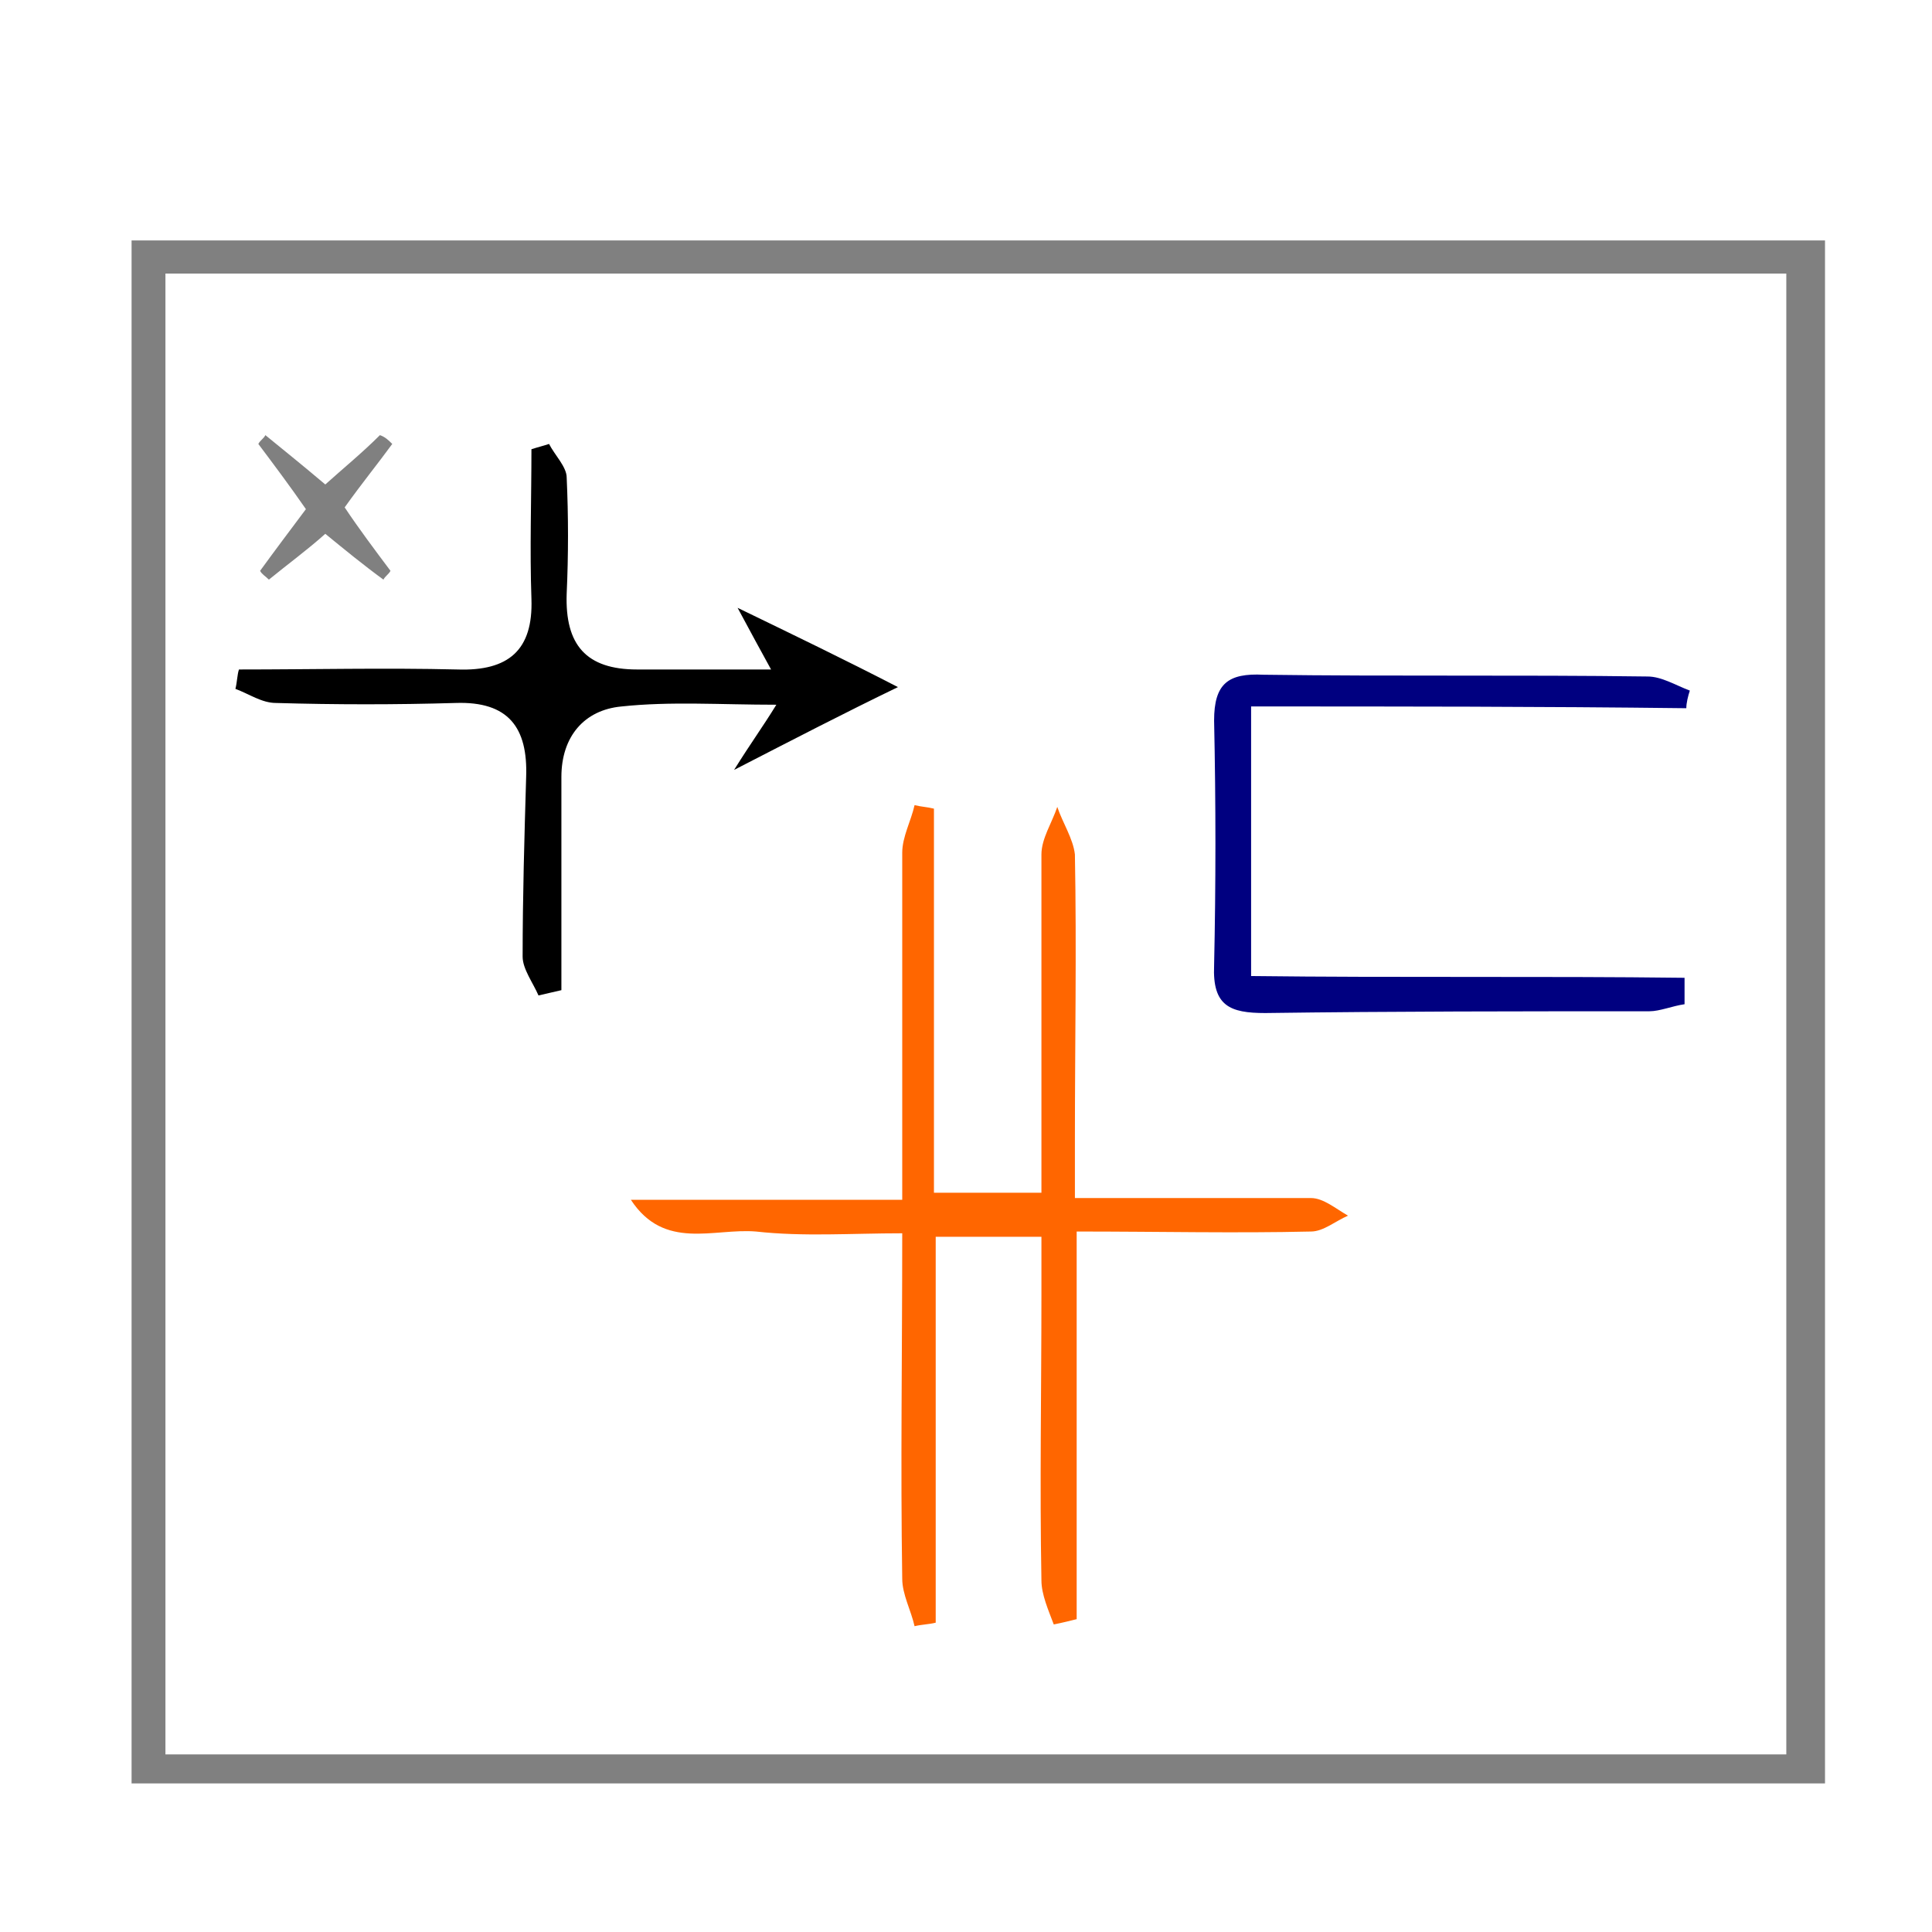 <?xml version="1.0" encoding="UTF-8" standalone="no"?>
<!-- Generator: Adobe Illustrator 19.0.0, SVG Export Plug-In . SVG Version: 6.00 Build 0)  -->

<svg
   xmlns:dc="http://purl.org/dc/elements/1.1/"
   xmlns:cc="http://creativecommons.org/ns#"
   xmlns:rdf="http://www.w3.org/1999/02/22-rdf-syntax-ns#"
   xmlns:svg="http://www.w3.org/2000/svg"
   xmlns="http://www.w3.org/2000/svg"
   xmlns:sodipodi="http://sodipodi.sourceforge.net/DTD/sodipodi-0.dtd"
   xmlns:inkscape="http://www.inkscape.org/namespaces/inkscape"
   version="1.1"
   id="Calque_1"
   x="0px"
   y="0px"
   viewBox="0 0 100 100"
   style="enable-background:new 0 0 100 100;"
   xml:space="preserve"
   sodipodi:docname="unideo-35-preparedness.svg"
   inkscape:version="0.92.3 (2405546, 2018-03-11)"><defs
   id="defs15" /><sodipodi:namedview
   pagecolor="#ffffff"
   bordercolor="#666666"
   borderopacity="1"
   objecttolerance="10"
   gridtolerance="10"
   guidetolerance="10"
   inkscape:pageopacity="0"
   inkscape:pageshadow="2"
   inkscape:window-width="1600"
   inkscape:window-height="837"
   id="namedview13"
   showgrid="false"
   inkscape:zoom="2.36"
   inkscape:cx="50"
   inkscape:cy="50"
   inkscape:window-x="-8"
   inkscape:window-y="-8"
   inkscape:window-maximized="1"
   inkscape:current-layer="Calque_1" />

<g
   id="g831"><g
     transform="matrix(0.912,0,0,0.912,1.373,9.297)"
     id="g10">
	<path
   inkscape:connector-curvature="0"
   style="fill:#ff6600"
   id="path2"
   d="m 59.5,57.8 c 4.8,0 9.1,0 13.4,0 0.7,0 1.4,0.6 2.1,1 -0.7,0.3 -1.4,0.9 -2.1,0.9 -4.3,0.1 -8.6,0 -13.3,0 0,7.4 0,14.7 0,22 -0.4,0.1 -0.8,0.2 -1.3,0.3 -0.3,-0.8 -0.7,-1.7 -0.7,-2.5 -0.1,-5.4 0,-10.8 0,-16.2 0,-1.1 0,-2.1 0,-3.3 -2.1,0 -3.8,0 -6,0 0,7.3 0,14.6 0,21.9 -0.4,0.1 -0.8,0.1 -1.2,0.2 -0.2,-0.9 -0.7,-1.8 -0.7,-2.7 -0.1,-6.4 0,-12.7 0,-19.6 -2.9,0 -5.6,0.2 -8.3,-0.1 -2.4,-0.2 -5.2,1.1 -7.1,-1.8 5,0 10,0 15.4,0 0,-6.8 0,-13.3 0,-19.7 0,-0.9 0.5,-1.8 0.7,-2.7 0.4,0.1 0.7,0.1 1.1,0.2 0,7.2 0,14.4 0,21.8 2.1,0 3.9,0 6.1,0 0,-6.4 0,-12.8 0,-19.2 0,-0.9 0.6,-1.8 0.9,-2.7 0.3,0.9 0.9,1.8 1,2.7 0.1,5.4 0,10.8 0,16.2 0,1.1 0,2.2 0,3.3 z" />
	<path
   inkscape:connector-curvature="0"
   id="path4"
   d="m 12.056,27.802 c 4.1,0 8.3,-0.1 12.4,0 2.9,0.1 4.3,-1.1 4.2,-4 -0.1,-2.8 0,-5.7 0,-8.5 0.3,-0.1 0.7,-0.2 1,-0.3 0.3,0.6 1,1.3 1,1.9 0.1,2.2 0.1,4.4 0,6.6 -0.1,2.9 1.1,4.3 4,4.3 2.4,0 4.8,0 7.6,0 -0.6,-1.1 -1.1,-2 -1.9,-3.5 3.3,1.6 6,2.9 9.1,4.5 -3.1,1.5 -5.8,2.9 -9.3,4.7 1,-1.6 1.6,-2.4 2.4,-3.7 -3.2,0 -6,-0.2 -8.8,0.1 -2.1,0.2 -3.4,1.7 -3.4,4 0,4 0,8.1 0,12.1 -0.4,0.1 -0.9,0.2 -1.3,0.3 -0.3,-0.7 -0.9,-1.5 -0.9,-2.2 0,-3.4 0.1,-6.8 0.2,-10.2 0.1,-2.8 -1,-4.3 -4,-4.2 -3.4,0.1 -6.8,0.1 -10.2,0 -0.8,0 -1.5,-0.5 -2.3,-0.8 0.1,-0.4 0.1,-0.8 0.2,-1.1 z" />
	<path
   inkscape:connector-curvature="0"
   style="fill:#000080;fill-opacity:1"
   id="path6"
   d="m 69.5,29.9 c 0,5.4 0,10.2 0,15.3 8.3,0.1 16.5,0 24.6,0.1 0,0.5 0,1 0,1.5 -0.7,0.1 -1.4,0.4 -2,0.4 -7.3,0 -14.5,0 -21.8,0.1 -2,0 -3,-0.4 -2.9,-2.7 0.1,-4.6 0.1,-9.2 0,-13.9 0,-2.1 0.8,-2.7 2.8,-2.6 7.3,0.1 14.5,0 21.8,0.1 0.8,0 1.6,0.5 2.4,0.8 -0.1,0.3 -0.2,0.7 -0.2,1 -8.3,-0.1 -16.3,-0.1 -24.7,-0.1 z" />
	<path
   inkscape:connector-curvature="0"
   style="fill:#808080"
   id="path8"
   d="m 20.756,15.002 c -0.8,1.1 -1.7,2.2 -2.7,3.6 0.8,1.2 1.7,2.4 2.6,3.6 -0.1,0.2 -0.3,0.3 -0.4,0.5 -1.1,-0.8 -2.2,-1.7 -3.3,-2.6 -1,0.9 -2.1,1.7 -3.2,2.6 -0.2,-0.2 -0.4,-0.3 -0.5,-0.5 0.8,-1.1 1.7,-2.3 2.6,-3.5 -0.9,-1.3 -1.8,-2.5 -2.7,-3.7 0.1,-0.2 0.3,-0.3 0.4,-0.5 1.1,0.9 2.1,1.7 3.4,2.8 1,-0.9 2.1,-1.8 3.1,-2.8 0.3,0.1 0.5,0.3 0.7,0.5 z" />
</g><path
     style="fill:#808080;stroke-width:1.159"
     id="path2-314"
     d="m 6.81,12.446 c 29.426,0 58.351,0 87.652,0 0,26.693 0,53.064 0,79.864 -29.05,0 -58.226,0 -87.652,0 0,-26.371 0,-52.957 0,-79.864 z m 1.753,78.363 c 28.299,0 56.223,0 83.896,0 0,-25.728 0,-51.241 0,-76.648 -28.174,0 -55.972,0 -83.896,0 0,25.513 0,50.92 0,76.648 z"
     inkscape:connector-curvature="0" /></g></svg>
